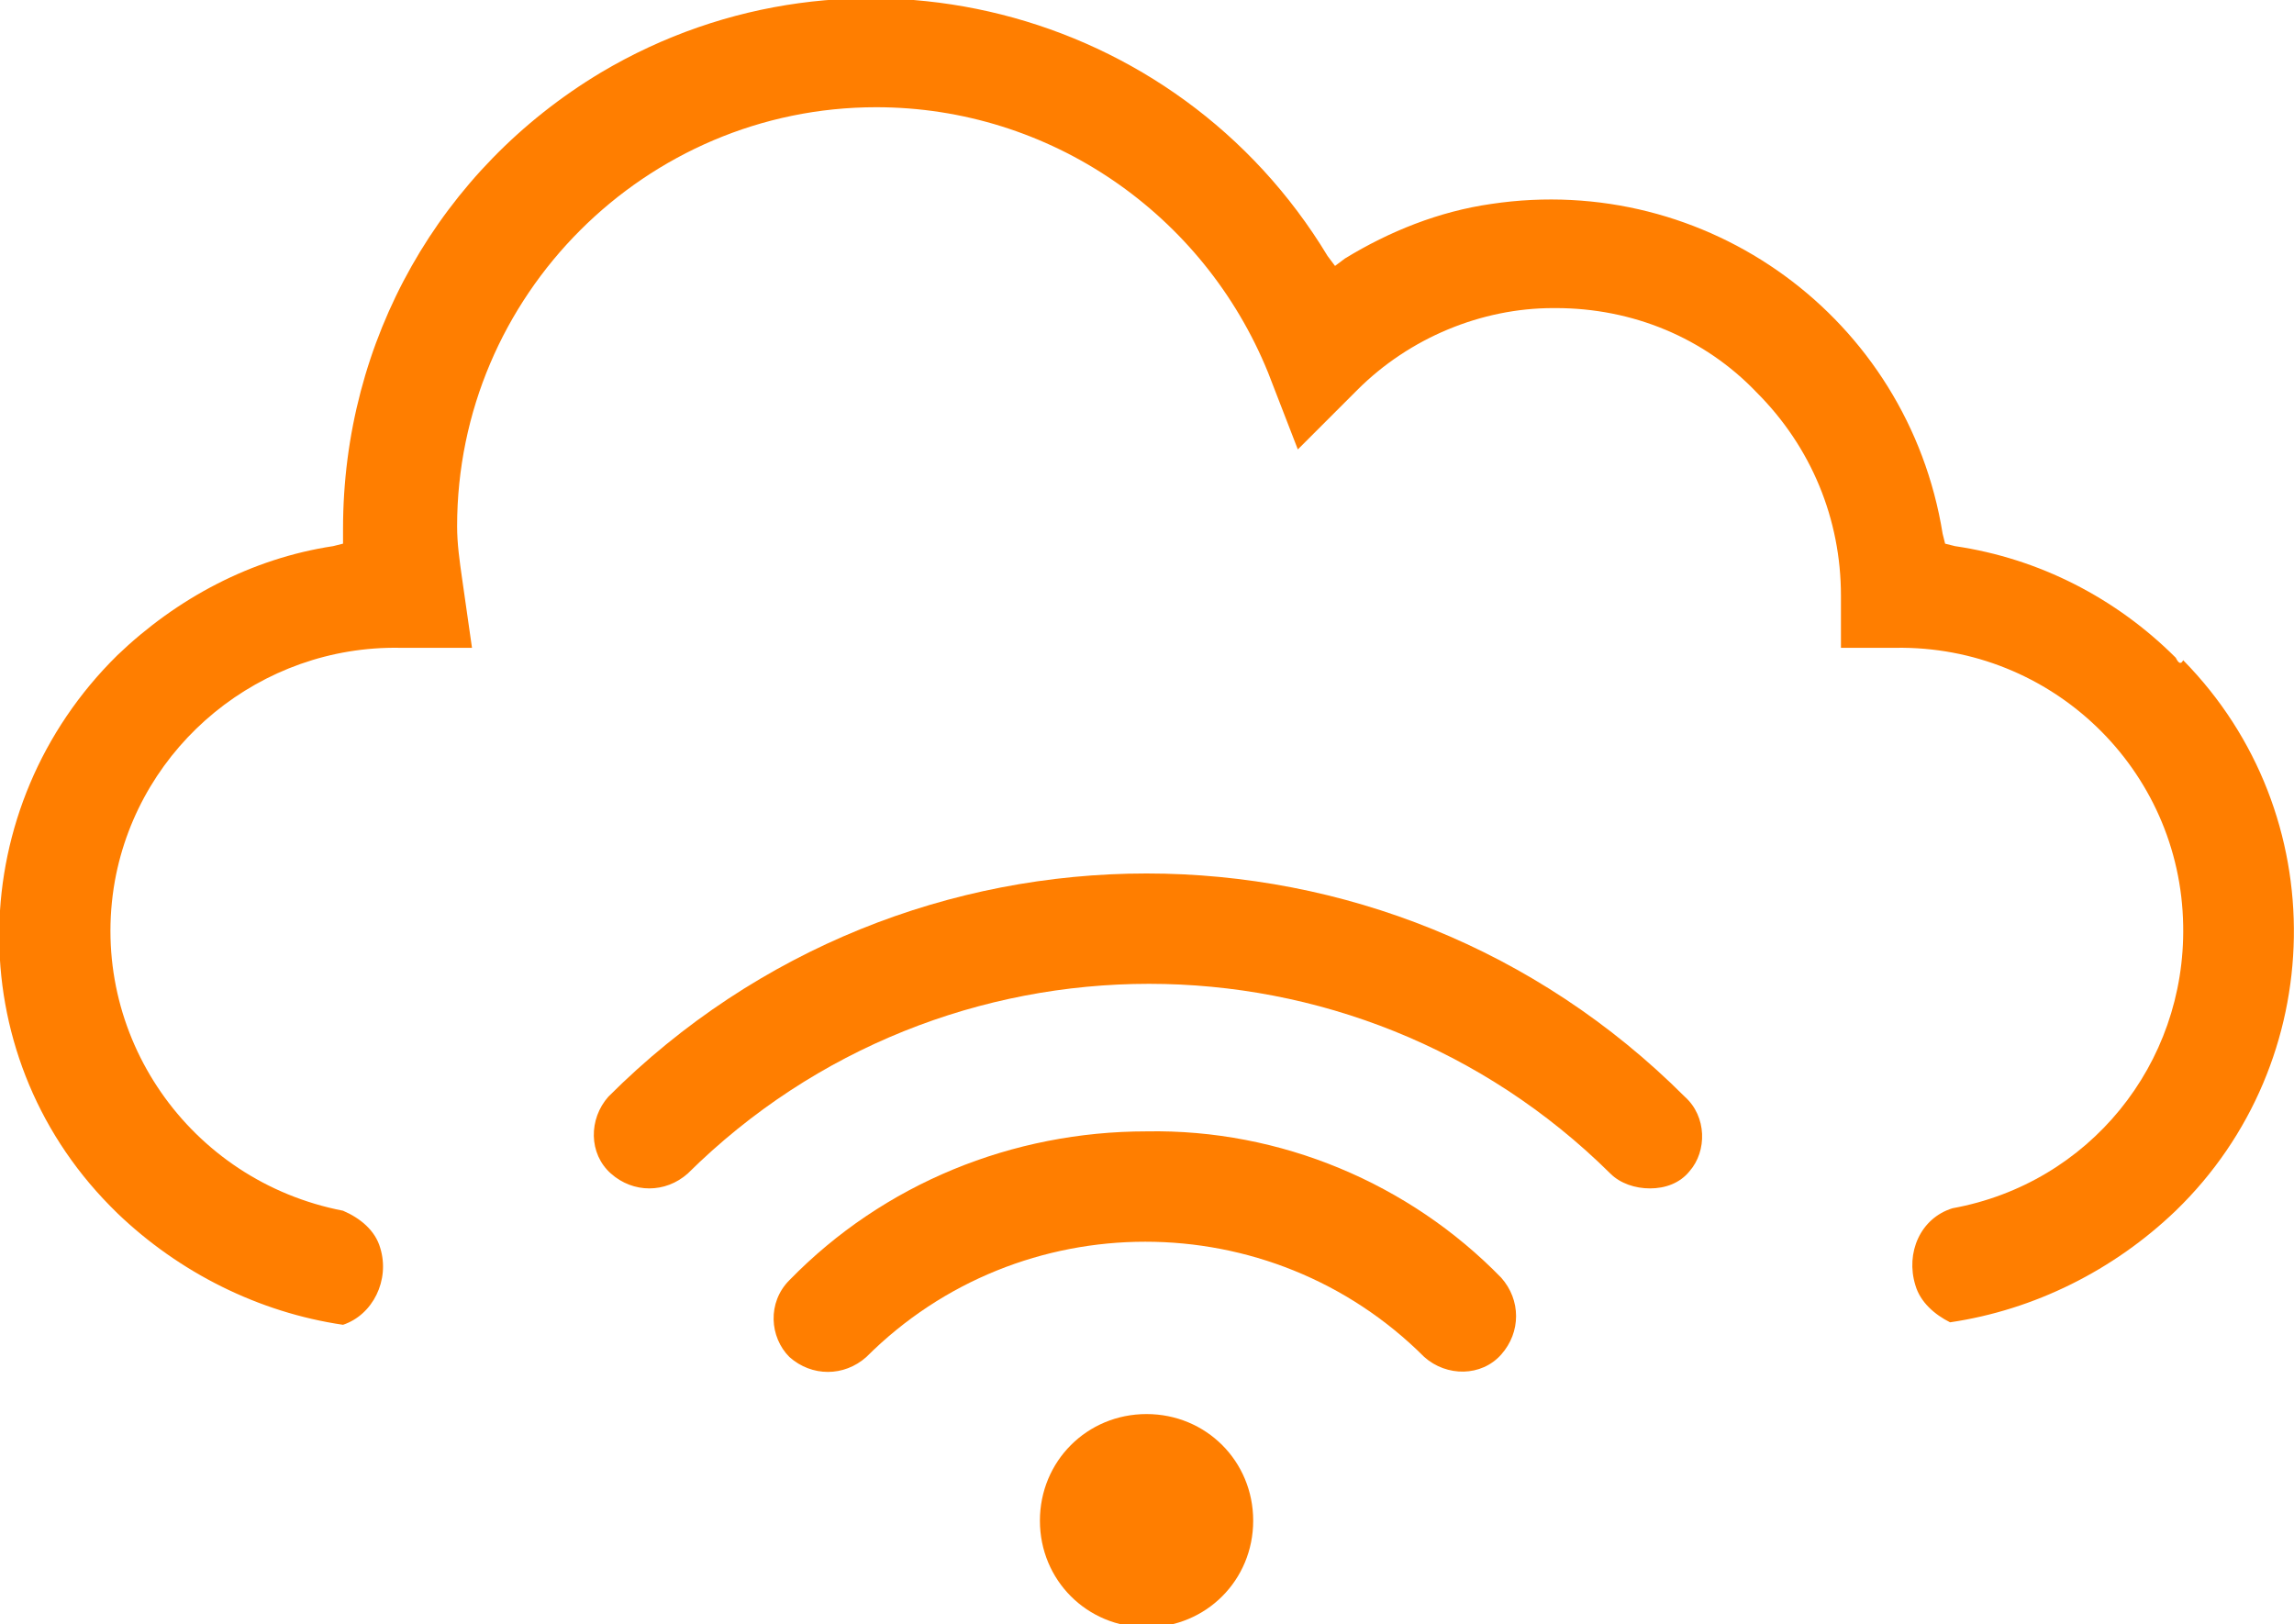 <?xml version="1.0" encoding="UTF-8"?> <!-- Generator: Adobe Illustrator 25.2.1, SVG Export Plug-In . SVG Version: 6.00 Build 0) --> <svg xmlns="http://www.w3.org/2000/svg" xmlns:xlink="http://www.w3.org/1999/xlink" version="1.1" id="Layer_1" x="0px" y="0px" viewBox="0 0 92.5 65.5" style="enable-background:new 0 0 92.5 65.5;" xml:space="preserve"> <style type="text/css"> .st0{fill:#FF7E00;} </style> <g id="Group_367" transform="translate(225.032 334.224)"> <g id="Group_367-2"> <path id="Voicenext_Gradient_2" class="st0" d="M-178.8-277.2c-2.4,0-4.3,1.9-4.3,4.3c0,2.4,1.9,4.3,4.3,4.3l0,0 c2.4,0,4.3-1.9,4.3-4.3c0,0,0,0,0,0C-174.5-275.3-176.4-277.2-178.8-277.2z"></path> <path id="Voicenext_Gradient_2-2" class="st0" d="M-178.8-288.6c-5.4,0-10.6,2.1-14.4,6c-0.9,0.9-0.8,2.3,0,3.1c0,0,0,0,0,0 c0.9,0.8,2.2,0.8,3.1,0c6.2-6.2,16.3-6.2,22.5,0c0.9,0.8,2.3,0.8,3.1-0.1c0.8-0.9,0.8-2.2,0-3.1 C-168.2-286.5-173.4-288.7-178.8-288.6z"></path> <path id="Voicenext_Gradient_2-3" class="st0" d="M-157.1-290c-12-12-31.4-12-43.4,0c-0.8,0.9-0.8,2.3,0.1,3.1 c0.9,0.8,2.2,0.8,3.1,0c10.3-10.2,26.9-10.2,37.2,0c0.4,0.4,1,0.6,1.6,0.6h0c0.6,0,1.2-0.2,1.6-0.7 C-156.2-287.8-156.2-289.2-157.1-290z"></path> </g> <g id="Group_368"> <path id="Voicenext_Gradient_2-4" class="st0" d="M-137.3-307.7c-2.4-2.4-5.5-4-8.9-4.5l-0.4-0.1l-0.1-0.4 c-1.4-8.7-9.5-14.6-18.2-13.3c-2.1,0.3-4.1,1.1-5.9,2.2l-0.4,0.3l-0.3-0.4c-6.1-10.1-19.2-13.4-29.3-7.4 c-6.5,3.9-10.4,10.8-10.4,18.4v0.2l0,0.4l-0.4,0.1c-3.3,0.5-6.3,2.1-8.7,4.4c-6.2,6.1-6.4,16-0.3,22.2c0,0,0,0,0,0 c0.1,0.1,0.2,0.2,0.3,0.3c2.5,2.4,5.7,4,9.1,4.5c1.2-0.4,1.9-1.8,1.5-3.1c-0.2-0.7-0.8-1.2-1.5-1.5l0,0 c-6.2-1.2-10.3-7.1-9.2-13.3c0,0,0,0,0,0c1-5.5,5.9-9.5,11.5-9.4h2.9l-0.4-2.8c-0.1-0.7-0.2-1.4-0.2-2.1c0-9.3,7.6-16.9,16.9-16.9 c7,0,13.2,4.3,15.8,10.7l1.2,3.1l2.4-2.4c2.1-2.1,5-3.3,7.9-3.3h0.1c3.1,0,6,1.2,8.1,3.4c2.2,2.2,3.4,5.1,3.4,8.2v2.1h2.2 c6.3-0.1,11.5,4.9,11.6,11.2c0.1,5.6-3.8,10.4-9.3,11.4l0,0c-1.3,0.4-1.9,1.8-1.5,3.1c0,0,0,0,0,0c0.2,0.7,0.8,1.2,1.4,1.5 c3.4-0.5,6.6-2.1,9.1-4.5c6.2-6,6.4-16,0.3-22.2C-137.1-307.4-137.2-307.5-137.3-307.7L-137.3-307.7z"></path> </g> </g> </svg> 